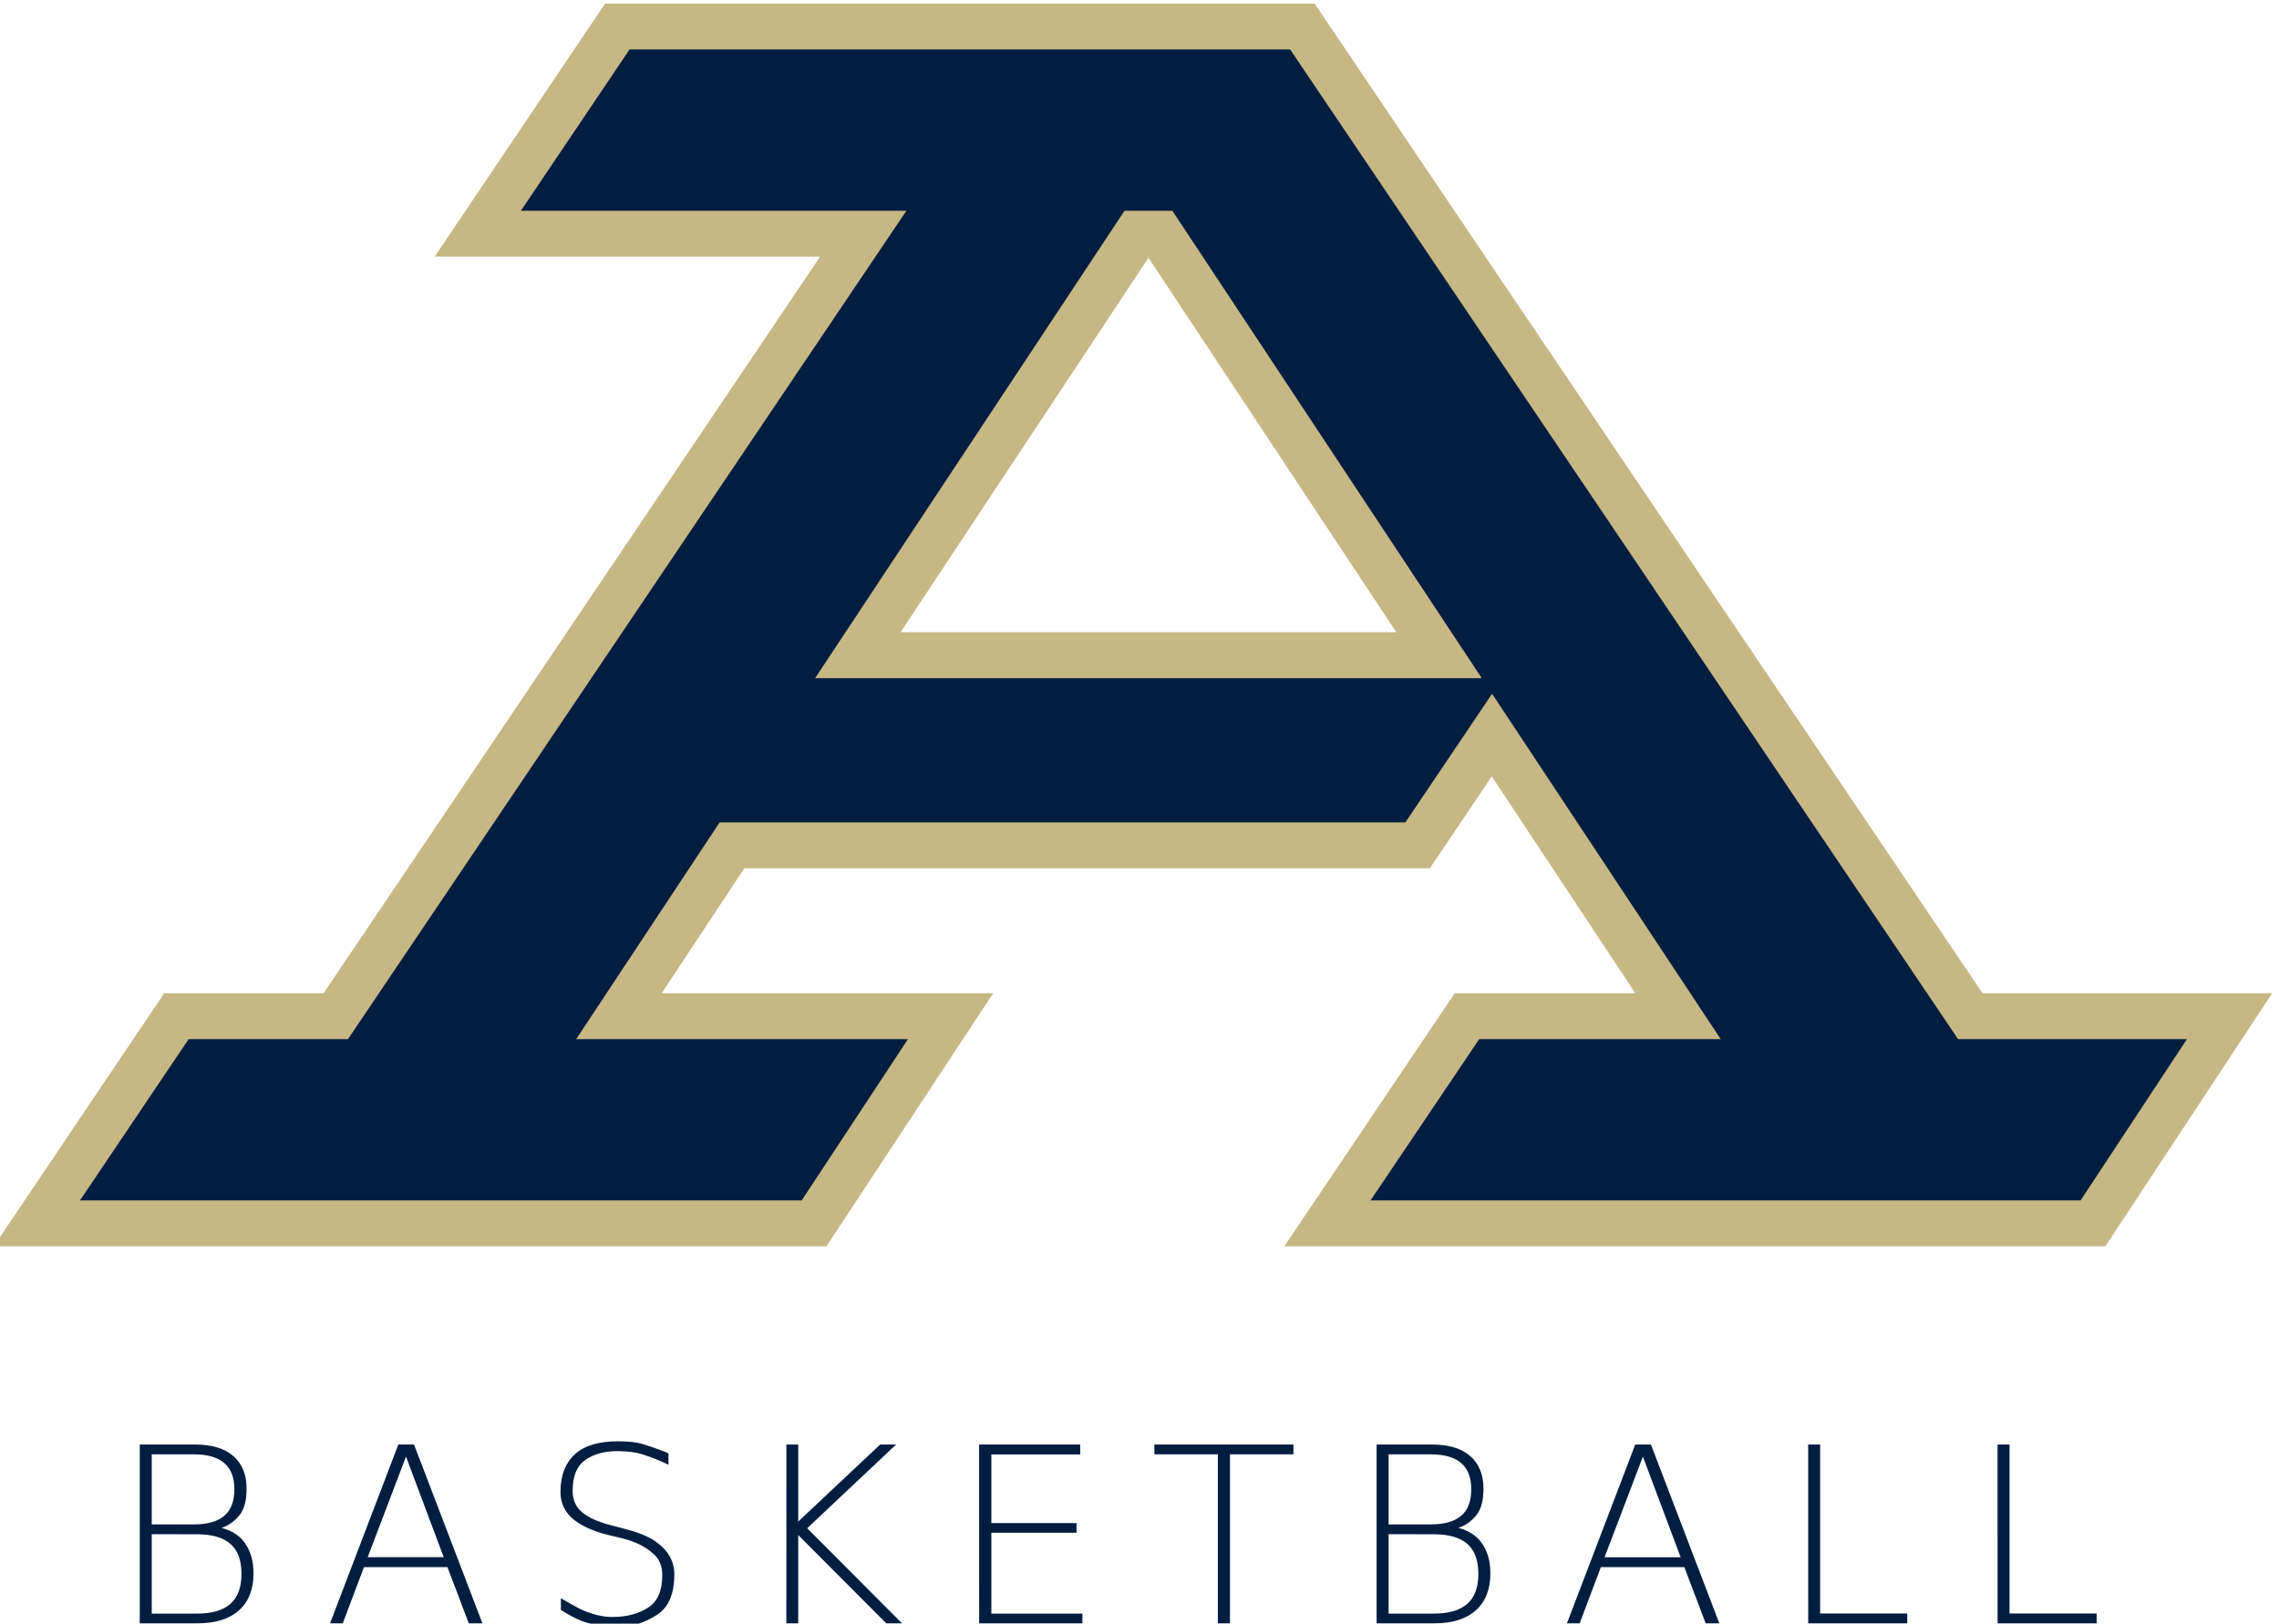 <?xml version="1.0" encoding="UTF-8" standalone="no"?>
<!-- Created with Inkscape (http://www.inkscape.org/) -->

<svg
   version="1.1"
   id="svg2"
   width="102.165"
   height="72.806"
   viewBox="0 0 102.165 72.806"
   xmlns="http://www.w3.org/2000/svg"
   xmlns:svg="http://www.w3.org/2000/svg">
  <defs
     id="defs6" />
  <g
     id="g12174"
     transform="matrix(1.333,0,0,-1.333,-1128.29,639.425)">
    <g
       aria-label="BASKETBALL"
       transform="matrix(1,0,0,-1,850.114,425.081)"
       id="text6238"
       style="font-weight:300;font-size:8.25px;font-family:'Rubik Light';-inkscape-font-specification:Rubik-Light;fill:#011e41">
      <path
         d="m 1.418,-2.997 v 2.671 h 1.511 q 0.765,0 1.136,-0.33 0.371,-0.326 0.371,-1.007 0,-0.685 -0.371,-1.007 -0.371,-0.326 -1.136,-0.326 z m 0,-2.687 v 2.357 h 1.41 q 0.693,0 1.031,-0.29 0.338,-0.29 0.338,-0.894 0,-0.592 -0.338,-0.878 Q 3.521,-5.684 2.828,-5.684 Z m -0.403,-0.33 h 1.873 q 0.826,0 1.273,0.387 0.447,0.387 0.447,1.1 0,0.588 -0.23,0.878 -0.254,0.322 -0.612,0.439 0.52,0.137 0.781,0.504 0.294,0.411 0.294,1.023 0,0.806 -0.487,1.245 Q 3.867,0 2.969,0 H 1.015 Z"
         id="path11929" />
      <path
         d="M 9.969,-5.607 8.68,-2.224 H 11.238 Z M 9.711,-6.014 H 10.239 L 12.539,0 H 12.08 L 11.363,-1.889 H 8.555 L 7.842,0 H 7.415 Z"
         id="path11931" />
      <path
         d="m 18.796,-5.712 v 0.379 q -0.395,-0.197 -0.874,-0.35 -0.314,-0.101 -0.794,-0.109 -0.709,-0.012 -1.152,0.314 -0.403,0.298 -0.403,1.023 0,0.447 0.306,0.709 0.326,0.278 0.983,0.447 l 0.479,0.125 q 0.645,0.169 0.995,0.403 0.657,0.447 0.657,1.124 0,0.979 -0.576,1.358 -0.628,0.407 -1.289,0.407 -0.689,0 -1.233,-0.189 -0.342,-0.137 -0.717,-0.379 v -0.395 q 0.564,0.334 0.79,0.427 0.504,0.205 0.935,0.205 0.737,0 1.225,-0.326 0.459,-0.306 0.459,-1.076 0,-0.451 -0.282,-0.709 -0.407,-0.375 -1.055,-0.532 l -0.483,-0.117 q -0.58,-0.141 -0.987,-0.395 -0.616,-0.387 -0.616,-1.055 0,-0.834 0.504,-1.281 0.467,-0.415 1.418,-0.419 0.56,0 0.858,0.097 0.765,0.25 0.854,0.314 z"
         id="path11933" />
      <path
         d="m 22.761,-6.014 h 0.399 v 2.59 L 25.915,-6.014 h 0.536 L 23.461,-3.198 26.648,0 h -0.528 L 23.159,-2.969 V 0 h -0.399 z"
         id="path11935" />
      <path
         d="m 29.243,-6.014 h 3.4 v 0.334 H 29.654 v 2.308 h 2.864 v 0.326 H 29.654 v 2.719 h 3.062 V 0 h -3.472 z"
         id="path11937" />
      <path
         d="m 35.137,-6.014 h 4.677 V -5.684 h -2.135 V 0 h -0.407 v -5.684 h -2.135 z"
         id="path11939" />
      <path
         d="m 43.014,-2.997 v 2.671 h 1.511 q 0.765,0 1.136,-0.33 0.371,-0.326 0.371,-1.007 0,-0.685 -0.371,-1.007 -0.371,-0.326 -1.136,-0.326 z m 0,-2.687 v 2.357 h 1.41 q 0.693,0 1.031,-0.29 0.338,-0.29 0.338,-0.894 0,-0.592 -0.338,-0.878 Q 45.117,-5.684 44.424,-5.684 Z m -0.403,-0.33 h 1.873 q 0.826,0 1.273,0.387 0.447,0.387 0.447,1.1 0,0.588 -0.23,0.878 -0.254,0.322 -0.612,0.439 0.52,0.137 0.781,0.504 0.294,0.411 0.294,1.023 0,0.806 -0.487,1.245 Q 45.464,0 44.565,0 h -1.954 z"
         id="path11941" />
      <path
         d="m 51.566,-5.607 -1.289,3.384 h 2.558 z m -0.258,-0.407 h 0.528 L 54.136,0 H 53.677 L 52.96,-1.889 H 50.152 L 49.439,0 h -0.427 z"
         id="path11943" />
      <path
         d="m 57.124,-6.014 h 0.403 v 5.684 h 2.929 V 0 h -3.331 z"
         id="path11945" />
      <path
         d="m 63.493,-6.014 h 0.403 v 5.684 h 2.929 V 0 h -3.331 z"
         id="path11947" />
    </g>
    <path
       d="m 885.052,471.017 8.336,-12.596 h -16.672 z m 28.049,-24.74 -22.463,33.292 h -23.858 l -5.734,-8.513 h 12.964 l -16.698,-24.779 h -5.36 l -5.734,-8.514 h 28.004 l 5.609,8.514 h -11.151 l 2.782,4.204 h 23.052 l 2.083,3.09 4.827,-7.294 h -6.071 l -5.733,-8.514 h 27.613 l 5.609,8.514 z"
       style="fill:#c7b784;fill-opacity:1;fill-rule:nonzero;stroke:none"
       id="path6242" />
    <path
       d="m 873.842,456.876 10.405,15.723 h 1.608 l 10.406,-15.723 z m 38.437,-12.144 -22.415,33.223 -0.047,0.069 h -22.216 l -3.654,-5.425 h 12.965 l -18.78,-27.867 h -5.359 l -3.654,-5.425 h 24.271 l 3.574,5.425 h -11.159 l 4.826,7.292 h 23.061 l 2.916,4.326 7.689,-11.618 h -8.123 l -3.654,-5.425 h 23.88 l 3.575,5.425 z"
       style="fill:#011e41;fill-opacity:1;fill-rule:nonzero;stroke:none"
       id="path6246" />
  </g>
</svg>
